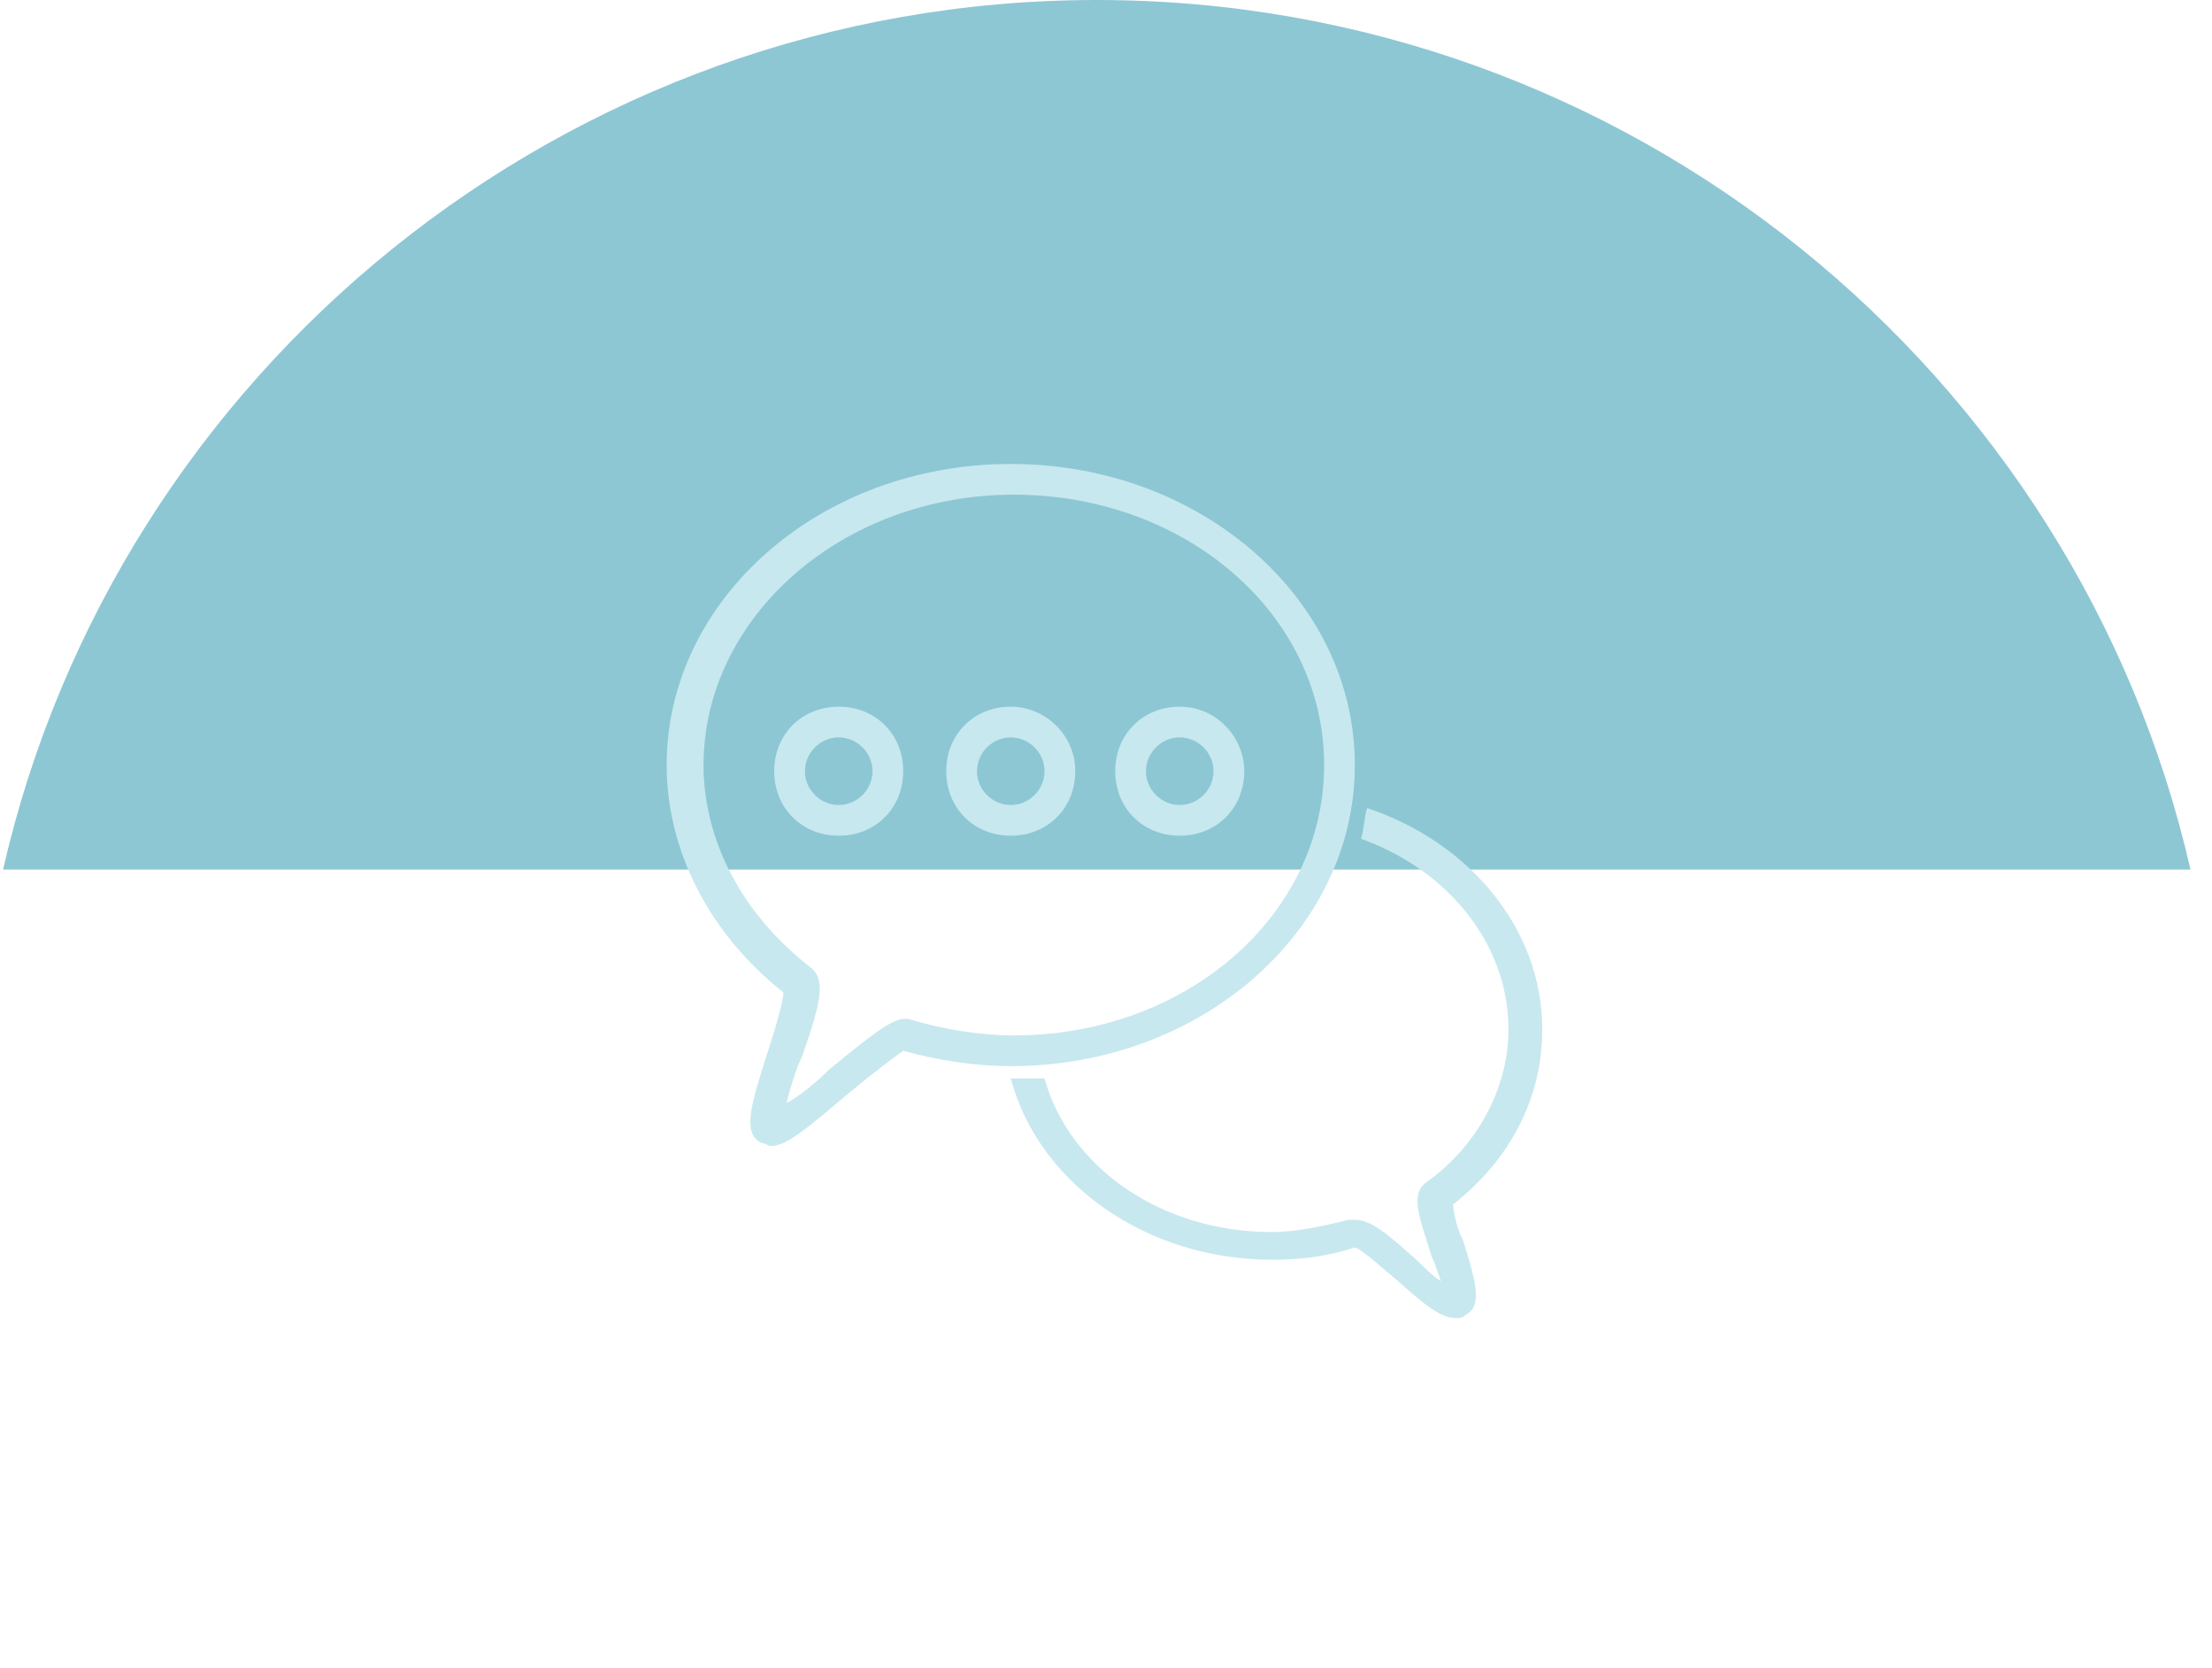 <?xml version="1.0" encoding="utf-8"?>
<!-- Generator: Adobe Illustrator 23.0.2, SVG Export Plug-In . SVG Version: 6.00 Build 0)  -->
<svg version="1.1" id="Layer_1" xmlns="http://www.w3.org/2000/svg" xmlns:xlink="http://www.w3.org/1999/xlink" x="0px" y="0px"
	 viewBox="0 0 72 54.3" style="enable-background:new 0 0 72 54.3;" xml:space="preserve">
<style type="text/css">
	.st0{fill:#8DC7D4;}
	.st1{fill:#C7E8EE;}
</style>
<path class="st0" d="M71.3,28.3C67.6,12.1,53,0,35.7,0S3.8,12.1,0.1,28.3H71.3z"/>
<g>
	<g>
		<path class="st1" d="M44.1,24.9c0-5.4-5-9.8-11.2-9.8s-11.2,4.4-11.2,9.8c0,2.8,1.4,5.5,3.8,7.4c0,0.3-0.3,1.3-0.5,1.9
			c-0.5,1.6-0.9,2.7-0.2,3c0.1,0,0.2,0.1,0.3,0.1c0.5,0,1.2-0.6,2.5-1.7c0.6-0.5,1.5-1.2,1.8-1.4c1.1,0.3,2.3,0.5,3.5,0.5
			C39.1,34.7,44.1,30.3,44.1,24.9z M33,33.7c-1.1,0-2.3-0.2-3.3-0.5c-0.5-0.2-1.1,0.3-2.7,1.6c-0.4,0.4-1,0.9-1.4,1.1
			c0.1-0.4,0.3-1.1,0.5-1.5c0.6-1.7,0.8-2.5,0.3-2.9c-2.2-1.7-3.5-4.1-3.5-6.6c0-4.8,4.5-8.8,10.1-8.8s10.1,3.9,10.1,8.8
			S38.6,33.7,33,33.7z"/>
		<path class="st1" d="M27.3,23c-1.2,0-2.1,0.9-2.1,2.1s0.9,2.1,2.1,2.1s2.1-0.9,2.1-2.1S28.5,23,27.3,23z M27.3,26.2
			c-0.6,0-1.1-0.5-1.1-1.1s0.5-1.1,1.1-1.1s1.1,0.5,1.1,1.1S27.9,26.2,27.3,26.2z"/>
		<path class="st1" d="M32.9,23c-1.2,0-2.1,0.9-2.1,2.1s0.9,2.1,2.1,2.1c1.2,0,2.1-0.9,2.1-2.1S34,23,32.9,23z M32.9,26.2
			c-0.6,0-1.1-0.5-1.1-1.1s0.5-1.1,1.1-1.1c0.6,0,1.1,0.5,1.1,1.1S33.5,26.2,32.9,26.2z"/>
		<path class="st1" d="M38.4,23c-1.2,0-2.1,0.9-2.1,2.1s0.9,2.1,2.1,2.1s2.1-0.9,2.1-2.1C40.5,24,39.6,23,38.4,23z M38.4,26.2
			c-0.6,0-1.1-0.5-1.1-1.1s0.5-1.1,1.1-1.1s1.1,0.5,1.1,1.1S39,26.2,38.4,26.2z"/>
		<path class="st1" d="M47.3,39.2c1.9-1.5,2.9-3.5,2.9-5.7c0-3.3-2.4-6.1-5.7-7.2c-0.1,0.3-0.1,0.7-0.2,1c2.8,1,4.8,3.4,4.8,6.2
			c0,1.9-1,3.8-2.7,5c-0.5,0.4-0.2,1.1,0.2,2.4c0.1,0.2,0.2,0.5,0.3,0.8c-0.3-0.2-0.6-0.5-0.8-0.7c-1-0.9-1.5-1.3-2-1.3
			c-0.1,0-0.1,0-0.2,0c-0.8,0.2-1.7,0.4-2.5,0.4c-3.6,0-6.6-2.1-7.4-5c-0.3,0-0.7,0-1.1,0c0.9,3.4,4.4,5.9,8.5,5.9
			c0.9,0,1.8-0.1,2.7-0.4c0.3,0.1,0.9,0.7,1.3,1c1,0.9,1.5,1.3,2,1.3c0.1,0,0.2,0,0.3-0.1c0.6-0.3,0.3-1.2-0.1-2.5
			C47.5,40.2,47.3,39.5,47.3,39.2z"/>
	</g>
</g>
</svg>
